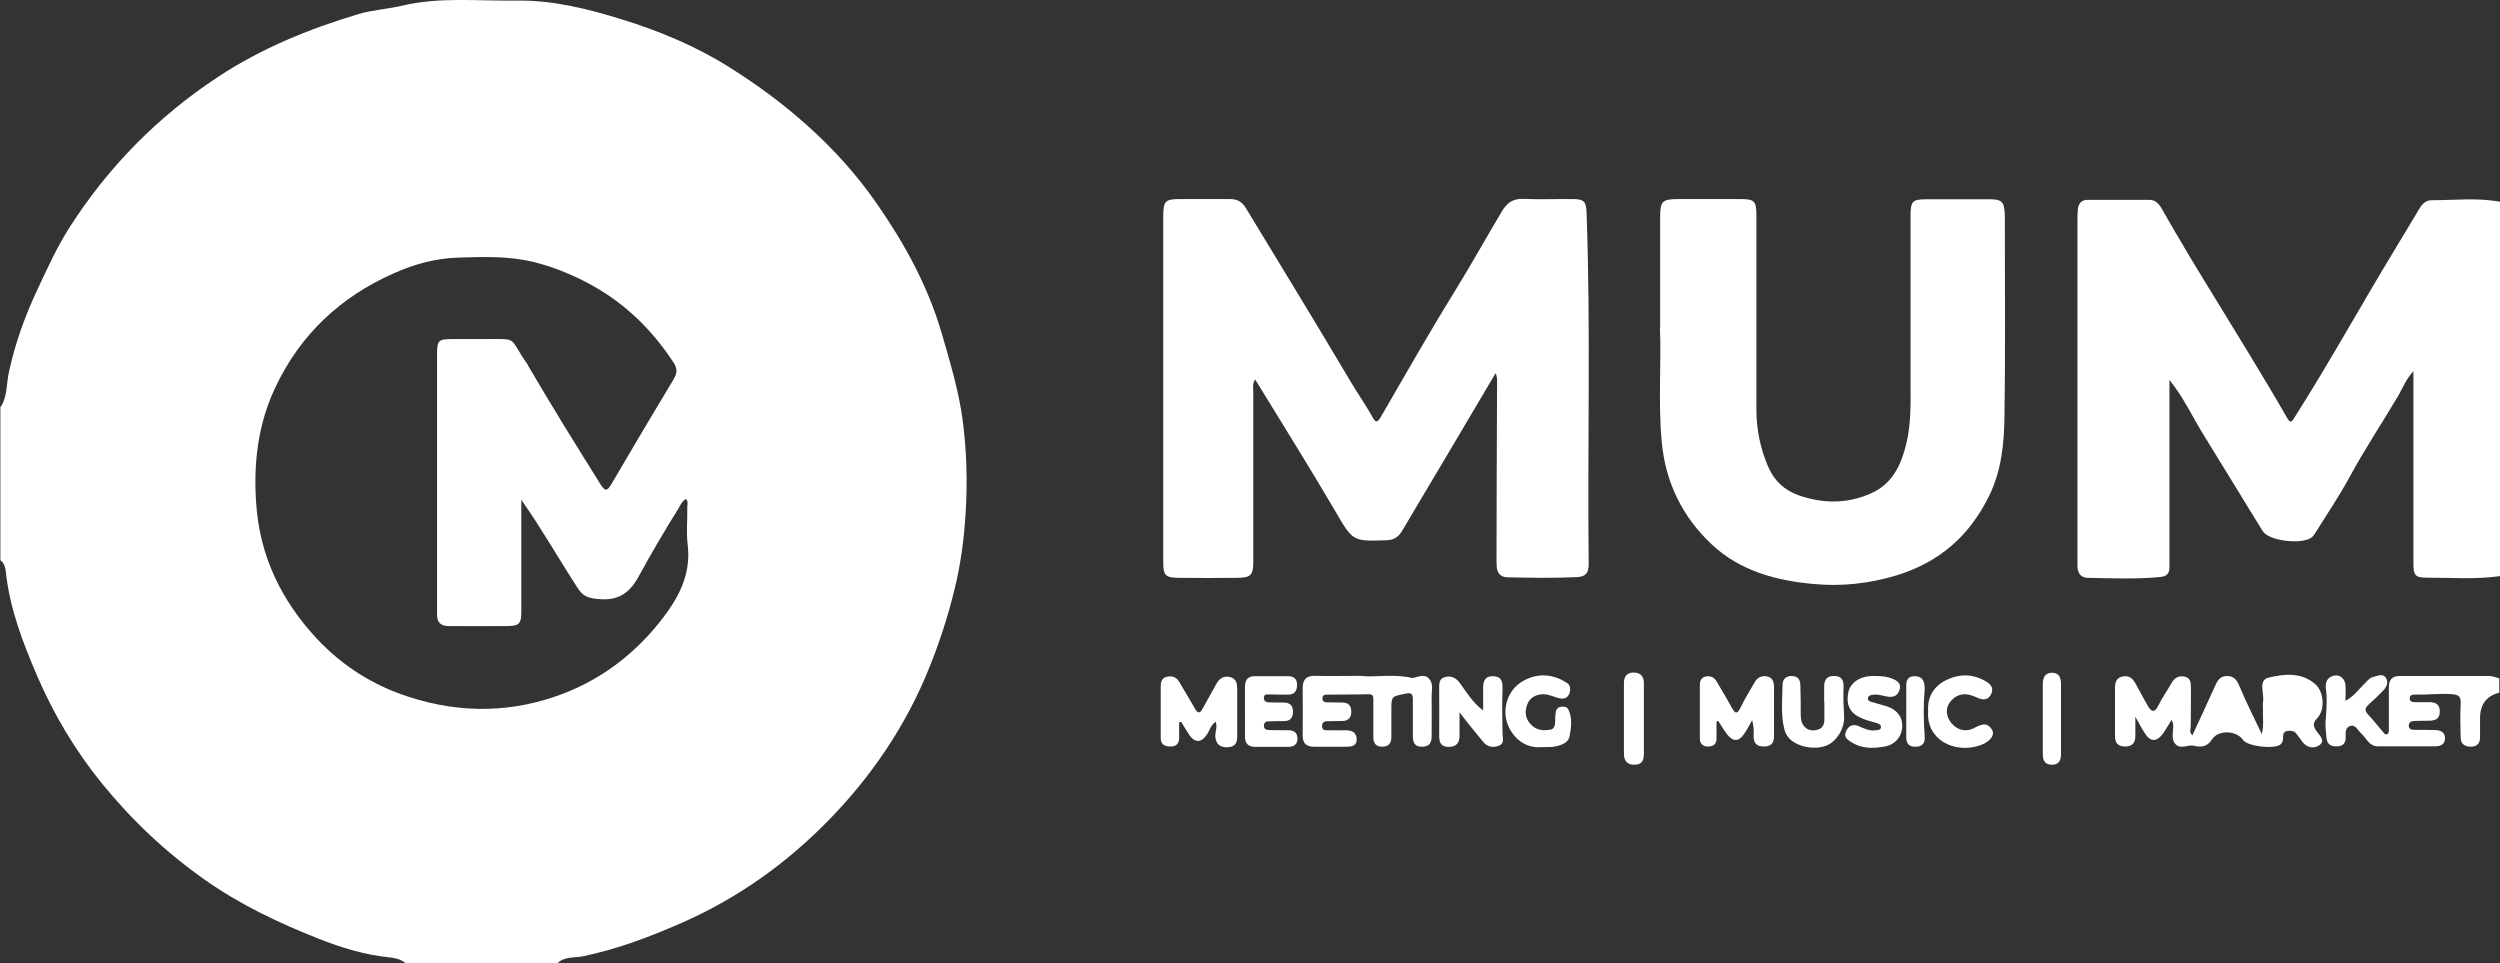 <?xml version="1.0" encoding="UTF-8"?>
<svg id="Layer_2" data-name="Layer 2" xmlns="http://www.w3.org/2000/svg" viewBox="0 0 129.1 49.74">
  <rect x="0" y="0" width="129.1" height="49.74" fill="#333333" stroke="none"/>
  <defs>
    <style>
      .cls-1 {
        fill: #fff;
      }
    </style>
  </defs>
  <g id="Capa_1" data-name="Capa 1">
    <g id="MwnFRi.tif">
      <g>
        <path class="cls-1" d="M0,21.06c.4-.55.32-1.22.46-1.84.32-1.48.82-2.88,1.46-4.24.52-1.11,1.02-2.22,1.68-3.25,2-3.12,4.53-5.69,7.63-7.74,2.25-1.49,4.71-2.49,7.27-3.26.73-.22,1.53-.26,2.28-.44,1.95-.46,3.91-.23,5.87-.26,1.88-.03,3.69.42,5.46.97,1.94.6,3.82,1.38,5.55,2.47,1.4.88,2.73,1.85,3.97,2.96,1.36,1.21,2.58,2.55,3.61,4.03,1.45,2.08,2.67,4.28,3.39,6.75.42,1.45.86,2.9,1.07,4.4.22,1.64.27,3.29.16,4.95-.08,1.33-.26,2.64-.58,3.92-.33,1.35-.76,2.68-1.28,3.97-1.22,3.05-3.05,5.73-5.34,8.04-2.12,2.14-4.55,3.87-7.33,5.11-1.69.75-3.4,1.4-5.21,1.78-.45.09-.95,0-1.32.35h-7.87c-.24-.2-.52-.26-.81-.29-1.28-.13-2.5-.5-3.68-.97-2.05-.81-4.03-1.75-5.85-3.03-2.02-1.42-3.79-3.09-5.34-5-1.36-1.68-2.46-3.52-3.32-5.51-.75-1.74-1.43-3.51-1.63-5.41-.02-.22-.08-.44-.28-.59v-7.87ZM26.92,25.82c0,1.93,0,3.86,0,5.79,0,.59-.12.71-.69.72-1.02.01-2.04,0-3.05,0-.45,0-.62-.21-.61-.63,0-.1,0-.21,0-.31,0-4.35,0-8.69,0-13.04,0-.8.05-.84.85-.84.52,0,1.03,0,1.55,0,1.89,0,1.24-.15,2.28,1.32,0,.01.02.03.02.05,1.21,2.07,2.47,4.1,3.74,6.13.22.35.34.37.55.01,1.07-1.83,2.15-3.65,3.24-5.46.17-.29.18-.52,0-.81-1.17-1.8-2.67-3.23-4.59-4.21-.86-.44-1.75-.79-2.69-1.02-1.26-.3-2.53-.26-3.81-.22-1.19.03-2.32.34-3.39.82-2.73,1.21-4.8,3.14-6.09,5.86-.91,1.91-1.15,3.94-1,6.04.19,2.72,1.31,5.01,3.14,6.97,1.31,1.4,2.91,2.41,4.75,3,2.72.88,5.43.83,8.09-.22,1.94-.77,3.56-2.02,4.86-3.65.93-1.17,1.64-2.41,1.44-4.01-.08-.63,0-1.27-.02-1.91,0-.14.07-.31-.07-.43-.2.11-.28.31-.38.48-.72,1.15-1.41,2.33-2.06,3.52-.54.99-1.2,1.28-2.23,1.15-.42-.05-.67-.17-.91-.54-.98-1.51-1.87-3.08-2.92-4.57Z"/>
        <path class="cls-1" d="M129.1,29.75c-1.25.18-2.51.08-3.77.08-.62,0-.7-.12-.7-.75,0-3.1,0-6.21,0-9.31,0-.17,0-.34,0-.6-.39.41-.54.85-.77,1.24-.83,1.41-1.74,2.77-2.52,4.21-.55,1.01-1.2,1.97-1.81,2.95-.04.06-.08.11-.13.16-.45.41-2.23.22-2.55-.3-1.02-1.64-2.01-3.29-3.03-4.93-.59-.94-1.05-1.97-1.79-2.88,0,3.09,0,6.13,0,9.17,0,.17,0,.34,0,.52,0,.29-.14.45-.43.48-1.26.13-2.51.07-3.77.05-.37,0-.55-.24-.55-.61,0-.16,0-.31,0-.47,0-5.78,0-11.56,0-17.33,0-.21,0-.41.02-.62.03-.29.18-.49.49-.49,1.07,0,2.14,0,3.21,0,.28,0,.47.18.61.42.48.83.96,1.67,1.46,2.5,1.03,1.71,2.09,3.41,3.12,5.11.64,1.06,1.28,2.12,1.9,3.2.19.33.24.26.41-.01,1.81-2.85,3.44-5.81,5.19-8.69.42-.69.84-1.39,1.25-2.08.14-.24.34-.43.61-.43,1.19,0,2.38-.14,3.56.08v19.36Z"/>
        <path class="cls-1" d="M129.1,35.76q-1.03.24-1.03,1.33c0,.33,0,.66,0,.98,0,.31-.14.48-.47.49-.3,0-.52-.13-.53-.44-.02-.58-.03-1.17,0-1.76.02-.36-.07-.48-.43-.51-.62-.05-1.24.03-1.85.02-.15,0-.36-.02-.35.2,0,.22.22.18.36.19.21.01.41,0,.62,0,.33,0,.58.09.57.49,0,.4-.27.47-.6.47-.24,0-.48,0-.72.01-.15,0-.28.07-.28.24,0,.19.14.22.29.22.34,0,.69,0,1.03.01.27,0,.54.07.55.41.01.34-.25.43-.53.43-.98,0-1.96,0-2.94,0-.22,0-.39-.11-.53-.28-.12-.15-.23-.3-.37-.43-.15-.14-.26-.43-.53-.34-.27.09-.23.36-.23.58,0,.29-.12.46-.42.47-.32.02-.54-.08-.57-.44-.02-.27-.07-.55-.05-.82.04-.57.1-1.13.02-1.7-.03-.23,0-.5.25-.63.37-.19.73.02.76.45.02.24,0,.48,0,.79.43-.23.66-.57.95-.85.15-.14.27-.33.48-.38.22-.05.5-.21.66.05.16.25.01.5-.18.69-.23.23-.46.46-.71.68-.19.17-.23.31-.04.51.27.29.52.6.77.9.06.07.11.16.2.13.12-.04.11-.16.11-.26,0-.72,0-1.45,0-2.17,0-.38.16-.58.55-.58,1.55,0,3.1,0,4.65,0,.17,0,.33.08.5.12v.72Z"/>
        <path class="cls-1" d="M77.21,19.31c-.9,1.52-1.74,2.94-2.58,4.36-.75,1.26-1.5,2.51-2.24,3.77-.19.31-.44.45-.8.46-1.77.06-1.73.04-2.64-1.51-1.33-2.27-2.73-4.5-4.13-6.79-.16.22-.1.43-.1.62,0,2.92,0,5.83,0,8.75,0,.73-.11.86-.82.87-1.02.01-2.04.01-3.05,0-.67-.01-.78-.13-.78-.8,0-5.95,0-11.9,0-17.86,0-.81.1-.9.89-.9.85,0,1.69,0,2.54,0,.38,0,.63.12.84.47,1.81,2.99,3.64,5.97,5.42,8.98.36.61.77,1.18,1.11,1.8.14.25.23.36.43.01,1.27-2.19,2.52-4.39,3.85-6.54.83-1.35,1.6-2.73,2.41-4.09.27-.45.58-.66,1.12-.64.84.04,1.69,0,2.54.01.58,0,.69.13.71.7.22,6.05.04,12.11.11,18.16,0,.43-.15.64-.58.66-1.21.06-2.41.04-3.62.01-.35,0-.53-.22-.55-.56,0-.09-.01-.17-.01-.26,0-3.14.02-6.28.03-9.42,0-.05-.02-.1-.06-.28Z"/>
        <path class="cls-1" d="M85.73,16.97c0-2.19,0-3.95,0-5.71,0-.89.1-.98.98-.98,1.05,0,2.1,0,3.16,0,.73,0,.83.1.83.85,0,3.33,0,6.66,0,9.99,0,1.04.2,2.05.62,3.01.31.71.83,1.18,1.54,1.44,1.25.44,2.5.46,3.73-.08,1.11-.48,1.57-1.44,1.84-2.53.28-1.12.23-2.26.23-3.39,0-2.79,0-5.59,0-8.38,0-.82.08-.9.88-.9,1.05,0,2.1,0,3.16,0,.69,0,.8.12.83.81,0,.24,0,.48,0,.72,0,3.24.03,6.49-.02,9.73-.02,1.37-.16,2.76-.78,4.03-1.01,2.08-2.57,3.46-4.82,4.14-1.4.42-2.81.57-4.23.44-1.94-.17-3.82-.67-5.29-2.05-1.52-1.43-2.39-3.21-2.58-5.31-.19-2.08-.01-4.17-.09-5.82Z"/>
        <path class="cls-1" d="M113.22,37.96c.39-.84.77-1.66,1.14-2.48.13-.29.26-.58.65-.57.4,0,.53.27.67.6.33.79.72,1.56,1.12,2.4.12-.47.04-.9.06-1.33,0-.1-.02-.21,0-.31.09-.44-.28-1.15.3-1.28.79-.19,1.7-.29,2.41.35.45.4.5,1.33.09,1.75-.27.28-.19.45-.01.7.15.21.45.47.11.7-.29.19-.64.12-.87-.19-.1-.14-.2-.28-.31-.42-.12-.15-.3-.16-.47-.13-.21.03-.21.19-.21.35,0,.12-.03.24-.12.33-.29.28-1.72.12-1.95-.22-.34-.5-1.28-.53-1.6-.03-.2.31-.44.41-.78.36-.05,0-.1-.02-.15-.03-.33-.07-.72.22-.98-.11-.23-.29-.06-.67-.1-1.01,0-.05-.03-.09-.08-.22-.16.26-.28.48-.42.68-.35.49-.68.48-.99-.03-.15-.23-.27-.48-.46-.81,0,.39,0,.68,0,.98,0,.35-.13.55-.51.56-.37,0-.54-.16-.54-.53,0-.83,0-1.66,0-2.48,0-.27.05-.53.37-.6.32-.08.53.07.68.34.22.39.42.79.65,1.18.16.27.33.39.53-.01.19-.4.46-.77.68-1.16.15-.28.37-.41.68-.35.32.06.33.33.33.57,0,.65,0,1.31-.01,1.97,0,.16-.1.34.1.5Z"/>
        <path class="cls-1" d="M70.3,34.91c.77.07,1.7-.12,2.62.1.02,0,.03,0,.05,0,.28-.06.59-.23.83.04.24.27.12.63.13.95.01.67,0,1.34,0,2.02,0,.36-.14.55-.52.54-.37,0-.45-.24-.45-.56,0-.62,0-1.24,0-1.86,0-.28-.04-.39-.38-.32-.72.15-.73.12-.73.85,0,.47,0,.93,0,1.4,0,.31-.14.48-.46.49-.34,0-.47-.18-.47-.48,0-.64,0-1.28,0-1.91,0-.19.01-.33-.26-.32-.67.02-1.34.01-2.01.02-.15,0-.36-.03-.36.19,0,.26.24.2.39.21.22.01.45,0,.67.01.3.01.43.18.43.47,0,.28-.12.46-.42.48-.21.01-.41,0-.62.01-.2.01-.47-.05-.47.26,0,.28.27.2.44.21.26.01.52,0,.78,0,.31,0,.56.1.57.46,0,.37-.28.39-.54.39-.55,0-1.1,0-1.65,0-.4,0-.6-.16-.6-.58.01-.81.01-1.62,0-2.43,0-.46.18-.66.65-.65.74.02,1.48,0,2.38,0Z"/>
        <path class="cls-1" d="M60.89,37.26c0,.28,0,.57,0,.85,0,.3-.16.44-.45.44-.3,0-.5-.11-.5-.44,0-.89,0-1.79,0-2.68,0-.24.08-.45.35-.49.26-.04.47.03.61.28.26.46.55.91.81,1.38.15.26.26.24.39,0,.23-.42.47-.84.7-1.26.15-.28.37-.46.71-.38.35.08.38.36.38.65,0,.81,0,1.62,0,2.43,0,.36-.14.54-.52.55-.38,0-.57-.16-.61-.54-.02-.25.12-.5.02-.78-.26.17-.31.45-.46.67-.28.42-.61.43-.9.02-.15-.22-.28-.46-.42-.68-.04,0-.07.01-.11.02Z"/>
        <path class="cls-1" d="M88.64,37.28c0,.29,0,.58,0,.87,0,.28-.17.4-.44.4-.27,0-.42-.15-.42-.42,0-.91,0-1.83,0-2.74,0-.2.05-.39.28-.45.24-.06.45.02.58.24.27.46.55.92.8,1.38.16.28.26.34.43,0,.22-.45.48-.88.73-1.31.15-.27.39-.39.69-.31.29.08.32.34.32.58,0,.83,0,1.66,0,2.48,0,.36-.14.55-.52.55-.41,0-.55-.21-.53-.58.01-.25,0-.5-.08-.78-.13.23-.25.47-.4.69-.28.43-.59.44-.9.03-.16-.21-.3-.45-.45-.68-.04.01-.08.03-.11.04Z"/>
        <path class="cls-1" d="M76.59,36.68c0-.44,0-.8,0-1.16,0-.35.1-.62.53-.6.41.02.48.26.47.64-.03.77-.01,1.55,0,2.33,0,.23.12.5-.19.62-.3.11-.58.07-.8-.19-.31-.37-.61-.75-.91-1.12-.08-.1-.16-.21-.32-.42,0,.51,0,.86,0,1.21,0,.37-.16.58-.56.58-.39,0-.49-.22-.49-.57.01-.81,0-1.62,0-2.43,0-.24-.02-.51.28-.6.32-.1.58.03.77.28.36.48.65,1.01,1.22,1.44Z"/>
        <path class="cls-1" d="M64.29,36.75c0-.43,0-.86,0-1.29,0-.36.16-.55.53-.54.57,0,1.14,0,1.71,0,.29,0,.45.15.45.44,0,.3-.12.51-.45.51-.33,0-.66,0-.98-.01-.12,0-.26-.03-.28.14-.03.17.08.26.24.27.26.01.52.01.78.01.32,0,.48.16.48.47,0,.31-.14.49-.47.49-.26,0-.52,0-.78.01-.13,0-.24.05-.25.2-.02.18.1.25.26.25.33.01.66.01.98.01.27,0,.48.09.49.41.01.34-.2.45-.5.45-.55,0-1.1,0-1.66,0-.4,0-.56-.19-.55-.57.01-.41,0-.83,0-1.24h0Z"/>
        <path class="cls-1" d="M79.64,38.58c-1.18.13-1.95-.98-1.9-1.89.05-.76.44-1.32,1.1-1.62.7-.32,1.42-.23,2.07.19.21.13.2.36.13.56-.1.26-.33.29-.56.23-.26-.07-.5-.2-.79-.2-.39.01-.69.18-.82.52-.14.36-.12.73.19,1.05.29.3.63.32,1,.26.21-.04.24-.22.25-.4,0-.17,0-.34.03-.51.02-.15.12-.25.27-.27.14-.02.31-.01.37.12.23.45.16.95.07,1.41-.07.34-.44.46-.76.52-.18.04-.38.02-.64.03Z"/>
        <path class="cls-1" d="M96.89,34.91c.3,0,.59.03.86.15.24.1.43.24.35.54-.08.3-.29.42-.59.38-.27-.04-.53-.15-.82-.1-.1.02-.21.04-.23.17-.02.13.09.17.19.2.26.08.53.14.8.23.54.18.82.58.78,1.09-.04.5-.38.89-.91.98-.6.11-1.19.12-1.74-.24-.25-.16-.37-.29-.24-.57.14-.29.37-.36.65-.24.29.13.56.26.89.21.1-.01.23-.01.25-.14.02-.12-.08-.19-.18-.22-.23-.08-.47-.12-.69-.21-.69-.26-.94-.67-.82-1.35.08-.5.56-.85,1.19-.88.09,0,.17,0,.26,0Z"/>
        <path class="cls-1" d="M94.2,36.28c0-.28,0-.55,0-.83,0-.35.14-.55.53-.54.37,0,.48.22.47.54-.02.52,0,1.03.03,1.55.03.63-.4,1.3-.91,1.5-.63.25-1.55.06-1.95-.4-.13-.15-.2-.31-.24-.5-.17-.73-.09-1.47-.08-2.21,0-.31.16-.48.48-.48.31,0,.43.19.44.46.02.52.02,1.03.02,1.55,0,.27.06.52.29.69.19.14.43.13.64.05.22-.08.29-.28.29-.5,0-.29,0-.59,0-.88h0Z"/>
        <path class="cls-1" d="M99.57,36.72c-.05-.74.3-1.31.99-1.63.65-.3,1.33-.29,1.98.09.28.16.43.36.28.67-.16.32-.43.31-.71.18-.41-.19-.82-.29-1.21.02-.39.31-.47.74-.23,1.15.26.44.76.63,1.2.43.35-.17.7-.41.99.04.18.28-.09.65-.64.83-1.34.43-2.76-.33-2.65-1.77Z"/>
        <path class="cls-1" d="M84.89,37.18c0,.58,0,1.17,0,1.75,0,.34-.11.57-.5.56-.37,0-.53-.22-.53-.56,0-1.22,0-2.44,0-3.66,0-.31.14-.54.49-.54.36,0,.54.19.54.54,0,.64,0,1.27,0,1.91,0,0,0,0,0,0Z"/>
        <path class="cls-1" d="M105.49,37.1c0-.58,0-1.17,0-1.75,0-.32.08-.6.47-.61.4,0,.47.29.47.6,0,1.2,0,2.41,0,3.61,0,.31-.1.54-.47.54-.37,0-.47-.23-.47-.54,0-.62,0-1.24,0-1.86Z"/>
        <path class="cls-1" d="M98.44,36.72c0-.45,0-.9,0-1.34,0-.28.11-.46.43-.46.29,0,.46.13.5.41.01.08.03.17.02.26-.07.81-.06,1.61,0,2.42.03.36-.11.56-.5.55-.37,0-.46-.23-.45-.55,0-.43,0-.86,0-1.29,0,0,0,0,0,0Z"/>
      </g>
    </g>
  </g>
</svg>